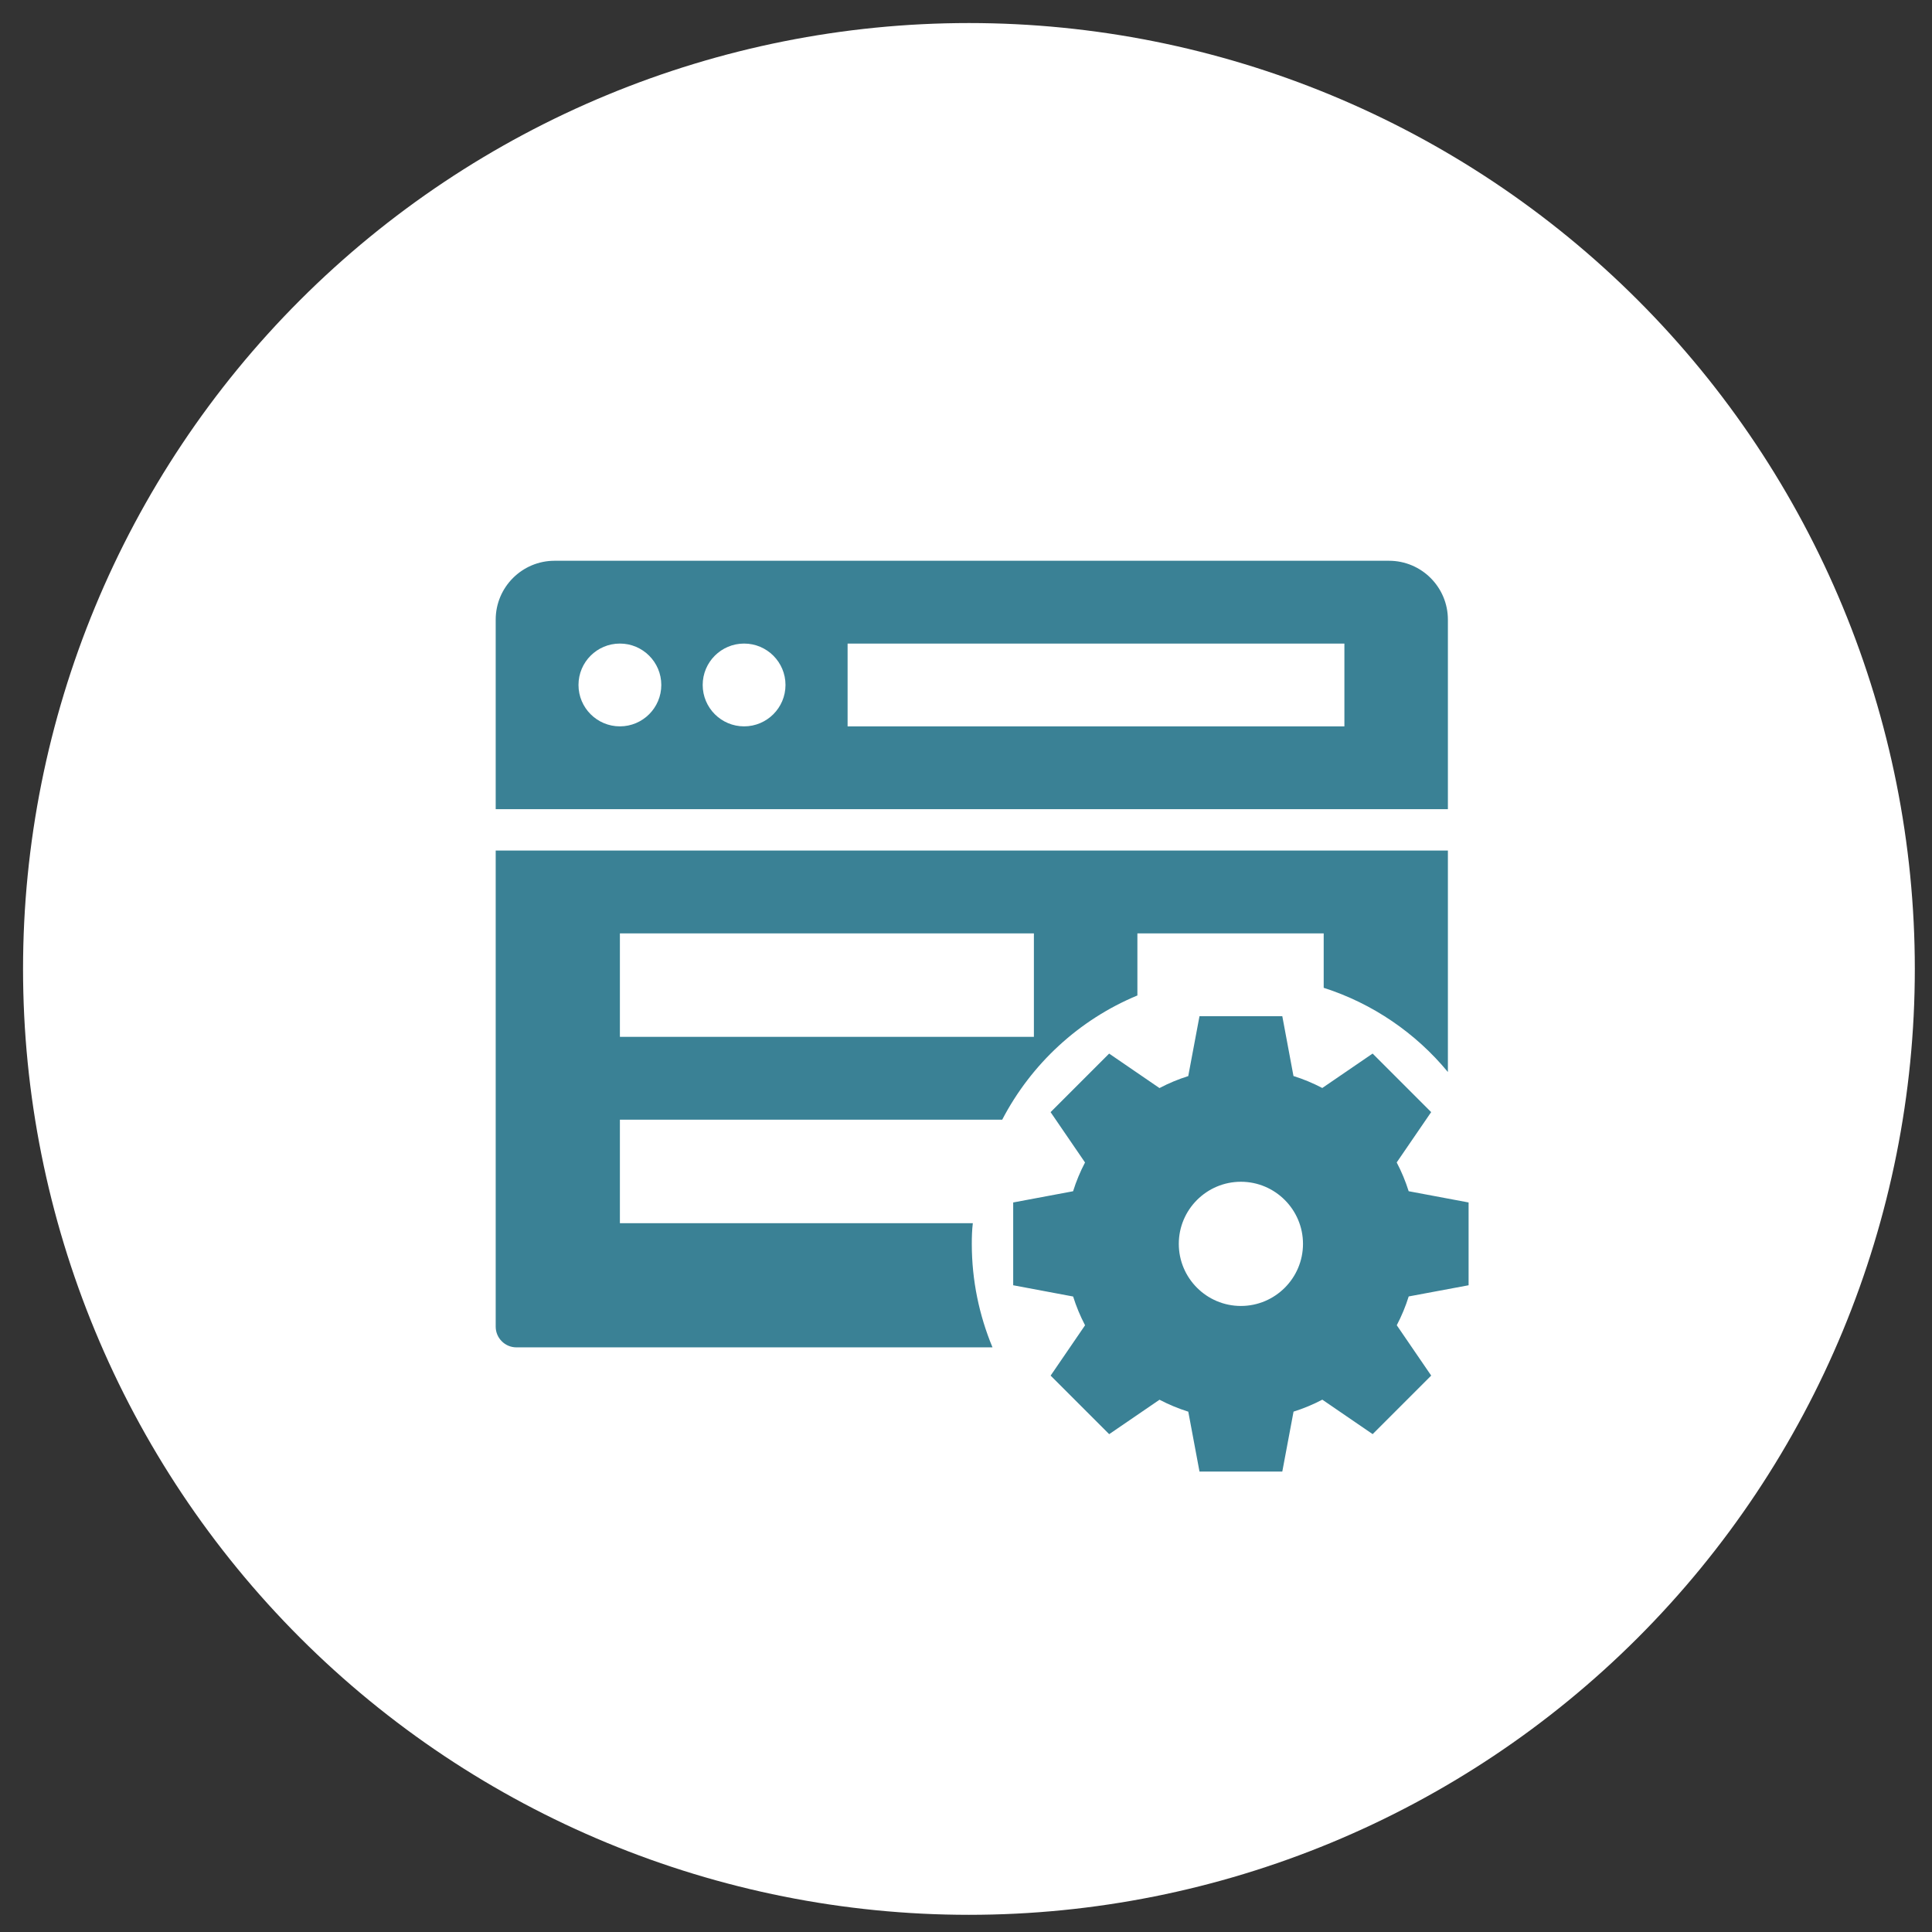 <svg width="56" height="56" viewBox="0 0 56 56" fill="none" xmlns="http://www.w3.org/2000/svg">
<rect x="0" y="0" width="56" height="56" fill="#333333" stroke="none"/>
<g clip-path="url(#clip0_97_1651)">
<path d="M28.085 55.502C35.356 55.502 42.33 52.613 47.472 47.472C52.613 42.33 55.502 35.356 55.502 28.085C55.502 20.814 52.613 13.84 47.472 8.698C42.33 3.557 35.356 0.668 28.085 0.668C20.814 0.668 13.84 3.557 8.698 8.698C3.557 13.84 0.668 20.814 0.668 28.085C0.668 35.356 3.557 42.33 8.698 47.472C13.84 52.613 20.814 55.502 28.085 55.502Z" fill="white"/>
<g clip-path="url(#clip1_97_1651)">
<g clip-path="url(#clip2_97_1651)">
<path d="M16.075 16.254C15.133 16.254 14.368 17.019 14.368 17.961V23.454H41.968V17.961C41.968 17.019 41.203 16.254 40.261 16.254H16.075ZM17.968 18.654C18.63 18.654 19.168 19.191 19.168 19.854C19.168 20.516 18.63 21.054 17.968 21.054C17.305 21.054 16.768 20.516 16.768 19.854C16.768 19.191 17.305 18.654 17.968 18.654ZM21.568 18.654C22.23 18.654 22.768 19.191 22.768 19.854C22.768 20.516 22.23 21.054 21.568 21.054C20.905 21.054 20.368 20.516 20.368 19.854C20.368 19.191 20.905 18.654 21.568 18.654ZM24.568 18.654H38.968V21.054H24.568V18.654ZM14.368 24.654V38.454C14.368 38.784 14.638 39.054 14.968 39.054H28.768C28.384 38.13 28.168 37.116 28.168 36.054C28.168 35.85 28.174 35.652 28.198 35.454H17.968V32.454H29.05C29.89 30.84 31.276 29.556 32.968 28.854V27.054H38.368V28.632C39.79 29.088 41.038 29.945 41.968 31.073V24.654H14.368ZM17.968 27.054H29.968V30.054H17.968V27.054ZM34.768 29.454L34.442 31.191C34.155 31.281 33.876 31.397 33.608 31.538L32.149 30.539L30.452 32.236L31.45 33.695C31.31 33.962 31.194 34.241 31.104 34.529L29.368 34.854V37.254L31.105 37.58C31.195 37.867 31.311 38.146 31.451 38.414L30.453 39.873L32.15 41.57L33.609 40.572C33.877 40.712 34.155 40.828 34.443 40.918L34.768 42.654H37.168L37.494 40.917C37.781 40.827 38.06 40.711 38.328 40.57L39.787 41.569L41.484 39.872L40.486 38.413C40.626 38.145 40.742 37.867 40.832 37.578L42.568 37.254V34.854L40.831 34.528C40.741 34.241 40.625 33.962 40.484 33.694L41.483 32.235L39.786 30.538L38.327 31.536C38.059 31.396 37.781 31.279 37.492 31.189L37.168 29.454H34.768ZM35.968 34.254C36.96 34.254 37.768 35.062 37.768 36.054C37.768 37.046 36.96 37.854 35.968 37.854C34.975 37.854 34.168 37.046 34.168 36.054C34.168 35.062 34.975 34.254 35.968 34.254Z" fill="#3A8195"/>
</g>
</g>
</g>
<defs>
<clipPath id="clip0_97_1651">
<rect width="54.834" height="54.834" fill="white" transform="translate(0.668 0.668)"/>
</clipPath>
<clipPath id="clip1_97_1651">
<rect width="30" height="30" fill="white" transform="translate(13.168 12.828)"/>
</clipPath>
<clipPath id="clip2_97_1651">
<rect width="30" height="30" fill="white" transform="translate(13.168 12.654)"/>
</clipPath>
</defs>
</svg>
